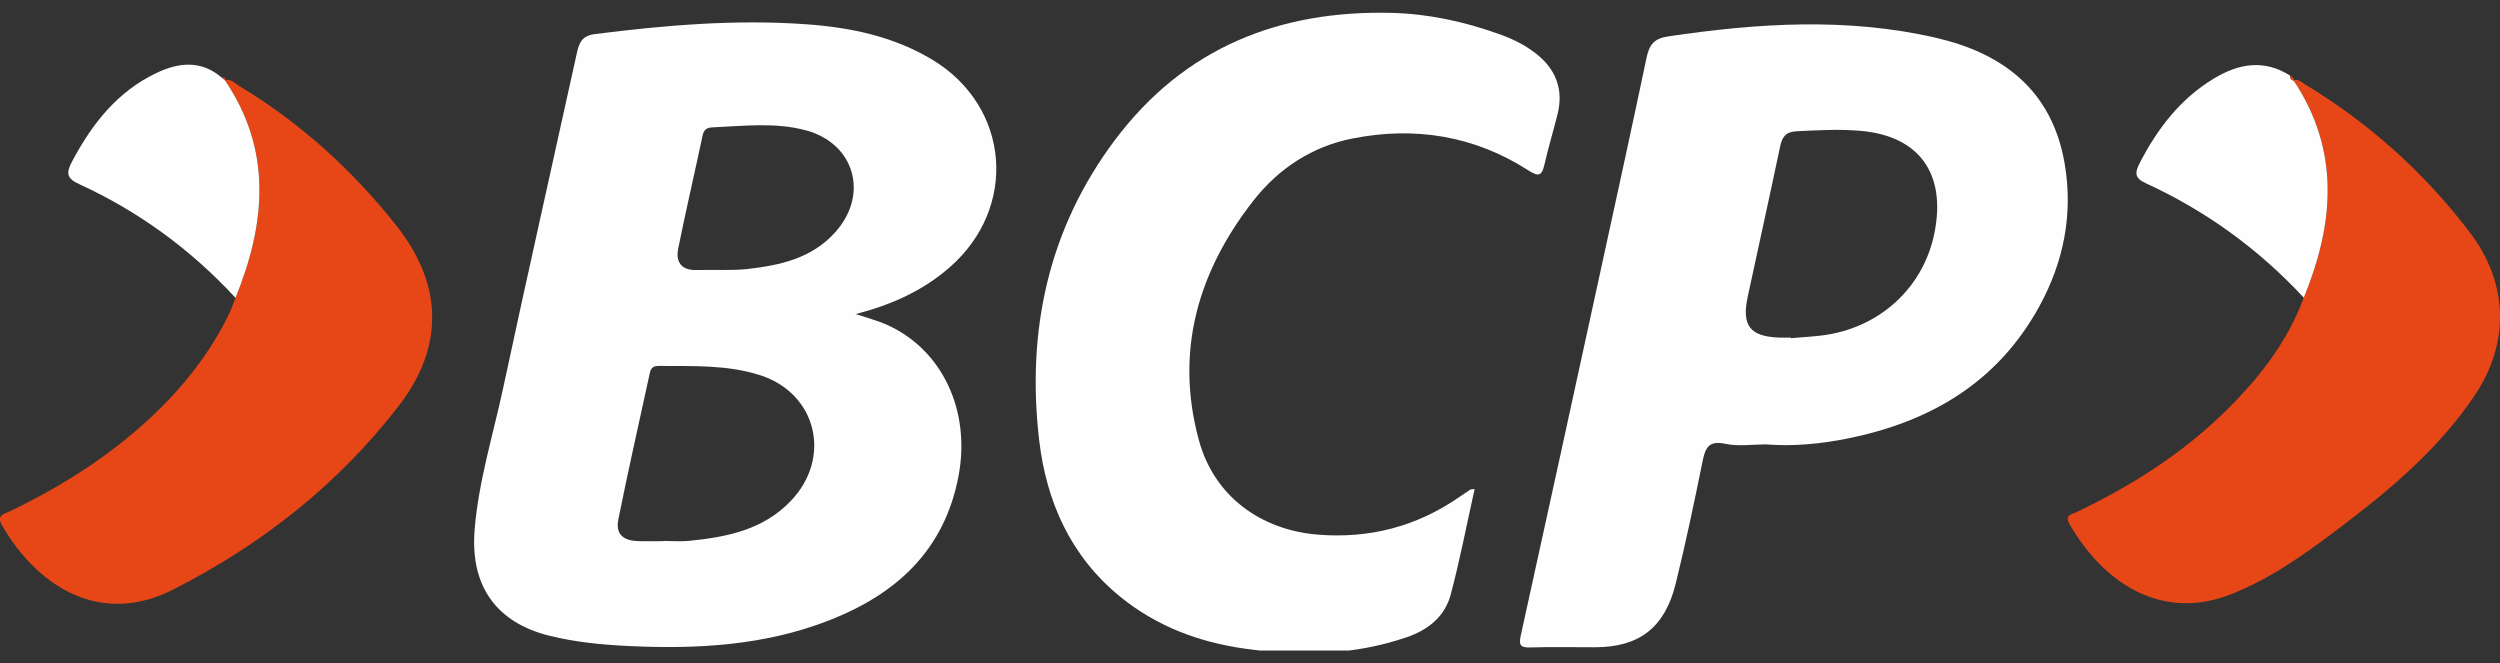 <svg width="98" height="26" viewBox="0 0 98 26" fill="none" xmlns="http://www.w3.org/2000/svg">
<rect x="0" y="0" width="98" height="26" fill="#333333" stroke="none"/>
<g clip-path="url(#clip0_475_1450)">
<path d="M33.544 12.311C33.983 12.459 34.373 12.559 34.74 12.719C36.919 13.681 38.056 16.067 37.578 18.641C37.029 21.583 35.122 23.291 32.521 24.311C29.979 25.307 27.315 25.455 24.626 25.323C23.587 25.273 22.552 25.173 21.537 24.921C19.463 24.407 18.434 22.977 18.603 20.799C18.752 18.893 19.324 17.073 19.722 15.219C20.657 10.851 21.643 6.495 22.601 2.133C22.694 1.717 22.778 1.405 23.313 1.337C26.078 0.987 28.846 0.751 31.631 0.953C33.356 1.079 35.036 1.429 36.551 2.343C39.596 4.183 39.918 8.137 37.221 10.485C36.166 11.403 34.936 11.953 33.544 12.311ZM26.021 21.213C26.021 21.211 26.021 21.207 26.021 21.205C26.361 21.205 26.702 21.235 27.039 21.199C28.491 21.051 29.902 20.773 30.984 19.653C32.629 17.953 32.021 15.423 29.8 14.709C28.503 14.291 27.162 14.357 25.828 14.345C25.626 14.343 25.52 14.405 25.475 14.613C25.061 16.531 24.622 18.443 24.238 20.367C24.126 20.927 24.418 21.191 25.002 21.211C25.343 21.223 25.683 21.213 26.021 21.213ZM28.289 10.583C28.289 10.593 28.289 10.573 28.289 10.583C28.628 10.583 28.971 10.583 29.306 10.545C30.586 10.399 31.831 10.125 32.748 9.097C34.077 7.605 33.489 5.617 31.59 5.109C30.375 4.783 29.148 4.941 27.923 4.993C27.703 5.003 27.588 5.085 27.539 5.325C27.227 6.801 26.882 8.271 26.584 9.751C26.482 10.257 26.704 10.593 27.272 10.585C27.609 10.579 27.948 10.583 28.289 10.583Z" fill="#FEFEFE"/>
<path d="M69.223 17.42C68.692 17.42 68.145 17.506 67.636 17.398C67.001 17.262 66.852 17.528 66.742 18.076C66.418 19.684 66.079 21.288 65.687 22.88C65.262 24.608 64.251 25.372 62.526 25.372C61.677 25.372 60.827 25.356 59.978 25.38C59.586 25.39 59.533 25.276 59.617 24.898C60.65 20.22 61.669 15.54 62.689 10.86C63.314 7.992 63.943 5.126 64.547 2.254C64.653 1.746 64.847 1.508 65.388 1.428C68.892 0.906 72.4 0.678 75.883 1.48C78.484 2.078 80.429 3.514 80.93 6.388C81.277 8.376 80.899 10.266 79.937 12.018C78.294 15.006 75.656 16.532 72.453 17.184C71.387 17.4 70.311 17.506 69.223 17.42ZM70.199 13.234C70.199 13.242 70.201 13.25 70.201 13.256C70.601 13.222 71.005 13.2 71.403 13.152C73.659 12.878 75.403 11.29 75.832 9.124C76.291 6.818 75.244 5.34 72.963 5.132C72.118 5.054 71.269 5.104 70.421 5.146C69.993 5.168 69.858 5.372 69.778 5.758C69.366 7.72 68.931 9.676 68.51 11.634C68.265 12.766 68.602 13.194 69.754 13.234C69.901 13.238 70.05 13.234 70.199 13.234Z" fill="#FEFEFE"/>
<path d="M57.806 19.168C57.493 20.574 57.228 21.952 56.869 23.304C56.638 24.176 55.974 24.696 55.143 24.98C53.063 25.692 50.934 25.73 48.79 25.426C46.995 25.172 45.337 24.552 43.906 23.386C41.971 21.808 41.015 19.67 40.733 17.234C40.237 12.944 41.101 8.958 43.706 5.488C46.432 1.856 50.17 0.39 54.576 0.506C56.009 0.544 57.393 0.848 58.743 1.328C59.267 1.514 59.764 1.75 60.205 2.096C60.991 2.71 61.303 3.502 61.052 4.494C60.889 5.142 60.695 5.784 60.546 6.434C60.444 6.874 60.34 6.954 59.913 6.68C57.789 5.316 55.458 4.946 53.014 5.43C51.44 5.742 50.127 6.596 49.133 7.866C46.962 10.642 46.044 13.774 46.999 17.264C47.599 19.462 49.429 20.778 51.666 20.958C53.69 21.12 55.537 20.638 57.214 19.478C57.355 19.38 57.497 19.284 57.638 19.19C57.655 19.182 57.681 19.186 57.806 19.168Z" fill="#FEFEFE"/>
<path d="M8.816 3.146C9.059 3.074 9.208 3.268 9.377 3.37C11.76 4.806 13.802 6.65 15.537 8.842C17.358 11.144 17.428 13.574 15.639 15.9C13.242 19.012 10.212 21.378 6.754 23.126C4.065 24.486 1.584 23.164 0.09 20.614C-0.165 20.178 0.172 20.146 0.398 20.038C2.093 19.224 3.693 18.252 5.143 17.04C6.735 15.71 8.079 14.168 8.996 12.272C9.089 12.08 9.153 11.874 9.23 11.674C10.415 8.766 10.686 5.902 8.816 3.146Z" fill="#E74717"/>
<path d="M89.907 3.15C90.101 3.08 90.227 3.228 90.366 3.312C92.877 4.832 95.035 6.764 96.822 9.116C98.322 11.09 98.396 13.434 97.01 15.496C95.599 17.598 93.694 19.194 91.71 20.694C90.382 21.698 89.027 22.674 87.469 23.29C84.745 24.37 82.454 22.86 81.125 20.542C80.913 20.174 81.238 20.154 81.421 20.066C83.504 19.062 85.452 17.848 87.13 16.224C88.478 14.92 89.641 13.472 90.307 11.67C91.499 8.766 91.744 5.906 89.907 3.15Z" fill="#E74717"/>
<path d="M89.907 3.15C91.744 5.906 91.499 8.766 90.309 11.67C88.537 9.762 86.473 8.266 84.125 7.188C83.666 6.978 83.678 6.774 83.886 6.374C84.582 5.028 85.474 3.872 86.775 3.084C87.753 2.492 88.747 2.312 89.772 2.964C89.77 3.07 89.811 3.142 89.921 3.16L89.907 3.15Z" fill="#FEFEFE"/>
<path d="M8.816 3.146C10.686 5.902 10.415 8.766 9.232 11.676C7.481 9.78 5.439 8.29 3.112 7.222C2.615 6.994 2.581 6.788 2.828 6.324C3.614 4.844 4.608 3.584 6.139 2.858C7.015 2.442 7.885 2.352 8.693 3.042C8.738 3.08 8.783 3.118 8.826 3.156L8.816 3.146Z" fill="#FEFEFE"/>
<path d="M8.828 3.156C8.783 3.118 8.738 3.08 8.695 3.042C8.771 3.04 8.869 3.012 8.828 3.156Z" fill="#E74717"/>
<path d="M89.919 3.16C89.809 3.142 89.768 3.07 89.77 2.964C89.825 3.024 89.942 3.036 89.919 3.16Z" fill="#E74717"/>
</g>
<defs>
<clipPath id="clip0_475_1450">
<rect width="98" height="25" fill="white" transform="translate(0 0.5)"/>
</clipPath>
</defs>
</svg>
